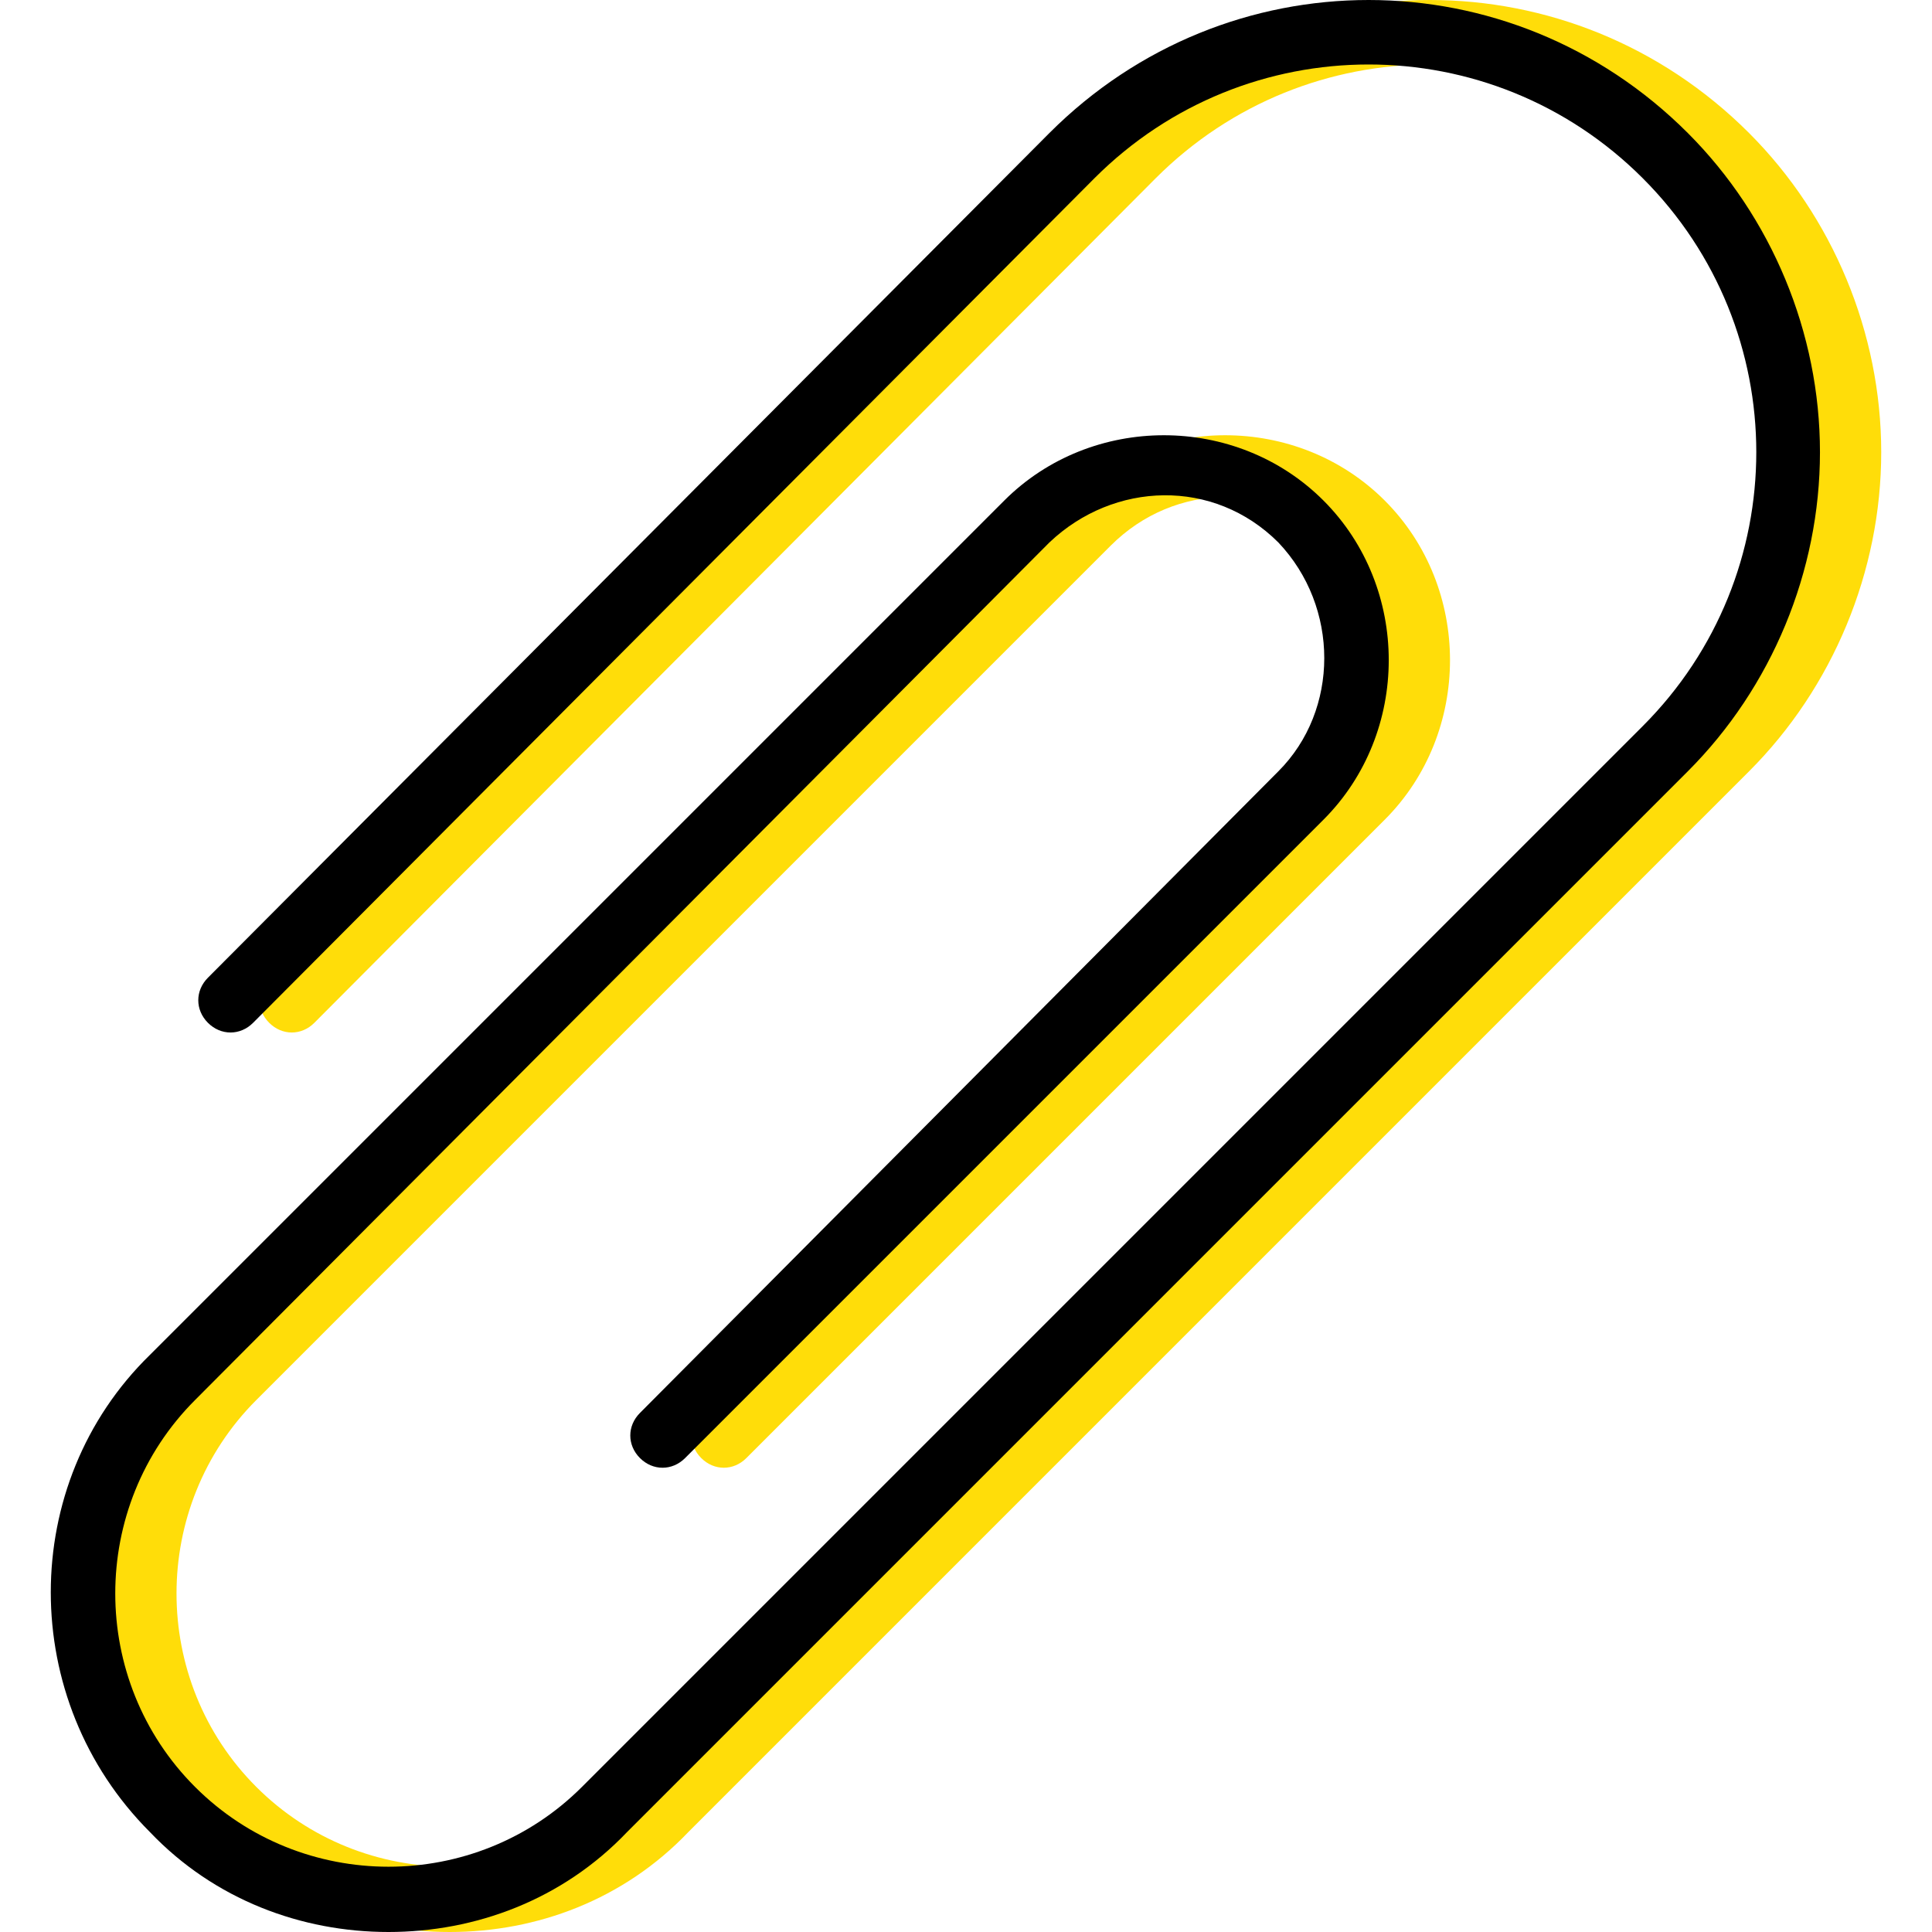 <?xml version="1.0" encoding="iso-8859-1"?>
<!-- Uploaded to: SVG Repo, www.svgrepo.com, Generator: SVG Repo Mixer Tools -->
<svg height="800px" width="800px" version="1.1" id="Layer_1" xmlns="http://www.w3.org/2000/svg" xmlns:xlink="http://www.w3.org/1999/xlink" 
	 viewBox="0 0 511.36 511.36" xml:space="preserve">
<g transform="translate(1 1)">
	<path style="fill:#FFDD09;" d="M118.04,510.36c-23.04,0-46.08-8.533-63.147-26.453c-34.987-34.987-34.987-91.307,0-126.293
		L281.027,131.48c23.04-23.04,61.44-23.04,84.48,0s23.04,61.44,0,84.48l-168.96,168.96c-3.413,3.413-8.533,3.413-11.947,0
		s-3.413-8.533,0-11.947L353.56,203.16c16.213-16.213,16.213-43.52,0-60.587c-17.067-16.213-43.52-16.213-60.587,0.853L66.84,369.56
		c-28.16,28.16-28.16,74.24,0,102.4s74.24,28.16,102.4,0l280.747-280.747c40.107-40.107,40.107-104.96,0-145.067
		s-104.96-40.107-145.067,0L82.2,269.72c-3.413,3.413-8.533,3.413-11.947,0c-3.413-3.413-3.413-8.533,0-11.947L292.973,34.2
		c46.933-46.933,122.027-46.933,168.96,0c22.187,22.187,34.987,52.907,34.987,84.48s-12.8,62.293-34.987,84.48L181.187,483.907
		C164.12,501.827,141.08,510.36,118.04,510.36z"/>
	<path d="M101.827,510.36c-23.04,0-46.08-8.533-63.147-26.453c-34.987-34.987-34.987-92.16,0-126.293L264.813,131.48
		c23.04-23.04,61.44-23.04,84.48,0c23.04,23.04,23.04,61.44,0,84.48l-168.96,168.96c-3.413,3.413-8.533,3.413-11.947,0
		s-3.413-8.533,0-11.947l168.96-169.813c16.213-16.213,16.213-43.52,0-60.587c-17.067-17.067-43.52-16.213-60.587,0L50.627,369.56
		c-28.16,28.16-28.16,74.24,0,102.4s74.24,28.16,102.4,0l280.747-280.747c40.107-40.107,40.107-104.96,0-145.067
		s-104.96-40.107-145.067,0L65.987,269.72c-3.413,3.413-8.533,3.413-11.947,0s-3.413-8.533,0-11.947L276.76,34.2
		c46.933-46.933,122.027-46.933,168.96,0c22.187,22.187,34.987,52.907,34.987,84.48s-12.8,62.293-34.987,84.48L164.973,483.907
		C147.907,501.827,124.867,510.36,101.827,510.36z"/>
</g>
</svg>
